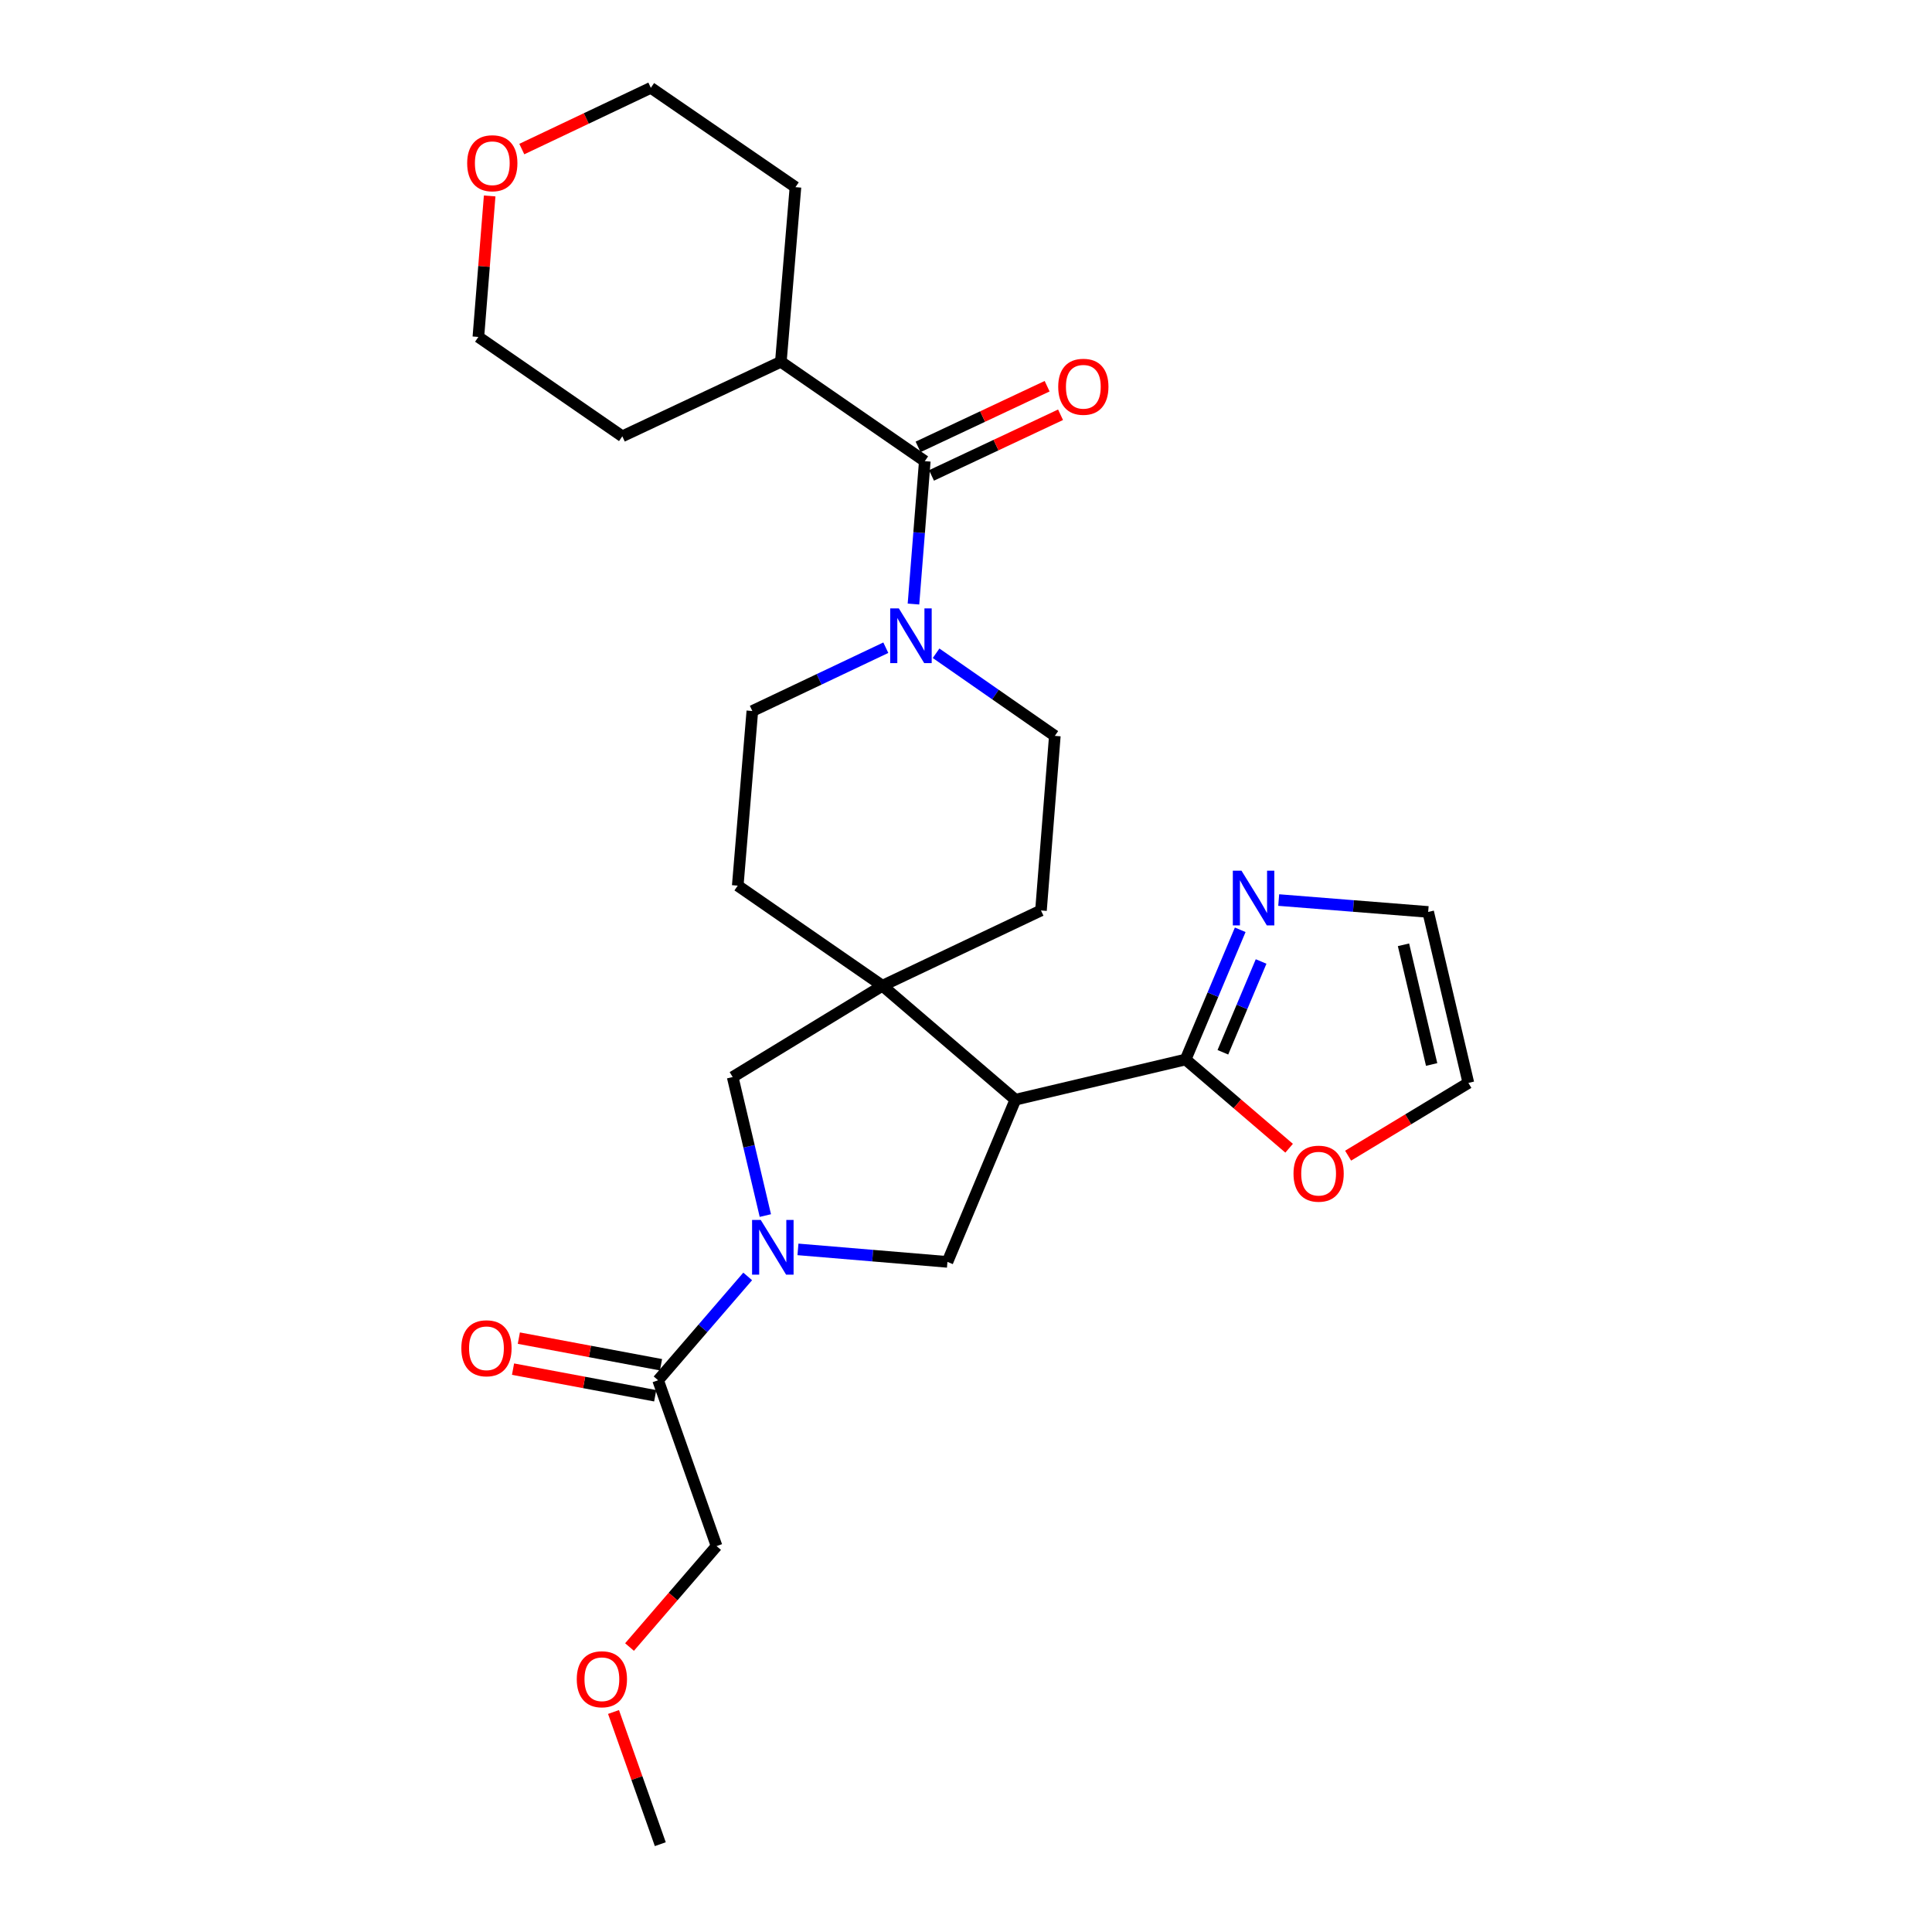 <?xml version='1.0' encoding='iso-8859-1'?>
<svg version='1.1' baseProfile='full'
              xmlns='http://www.w3.org/2000/svg'
                      xmlns:rdkit='http://www.rdkit.org/xml'
                      xmlns:xlink='http://www.w3.org/1999/xlink'
                  xml:space='preserve'
width='1000px' height='1000px' viewBox='0 0 1000 1000'>
<!-- END OF HEADER -->
<rect style='opacity:1.0;fill:#FFFFFF;stroke:none' width='1000' height='1000' x='0' y='0'> </rect>
<path class='bond-1' d='M 525.562,569.205 L 456.747,510.214' style='fill:none;fill-rule:evenodd;stroke:#000000;stroke-width:6px;stroke-linecap:butt;stroke-linejoin:miter;stroke-opacity:1' />
<path class='bond-2' d='M 525.562,569.205 L 613.672,548.395' style='fill:none;fill-rule:evenodd;stroke:#000000;stroke-width:6px;stroke-linecap:butt;stroke-linejoin:miter;stroke-opacity:1' />
<path class='bond-3' d='M 525.562,569.205 L 490.393,653.151' style='fill:none;fill-rule:evenodd;stroke:#000000;stroke-width:6px;stroke-linecap:butt;stroke-linejoin:miter;stroke-opacity:1' />
<path class='bond-0' d='M 413.022,646.682 L 451.708,649.917' style='fill:none;fill-rule:evenodd;stroke:#0000FF;stroke-width:6px;stroke-linecap:butt;stroke-linejoin:miter;stroke-opacity:1' />
<path class='bond-0' d='M 451.708,649.917 L 490.393,653.151' style='fill:none;fill-rule:evenodd;stroke:#000000;stroke-width:6px;stroke-linecap:butt;stroke-linejoin:miter;stroke-opacity:1' />
<path class='bond-8' d='M 387.003,660.676 L 363.818,687.548' style='fill:none;fill-rule:evenodd;stroke:#0000FF;stroke-width:6px;stroke-linecap:butt;stroke-linejoin:miter;stroke-opacity:1' />
<path class='bond-8' d='M 363.818,687.548 L 340.634,714.419' style='fill:none;fill-rule:evenodd;stroke:#000000;stroke-width:6px;stroke-linecap:butt;stroke-linejoin:miter;stroke-opacity:1' />
<path class='bond-27' d='M 396.142,629.171 L 387.687,593.324' style='fill:none;fill-rule:evenodd;stroke:#0000FF;stroke-width:6px;stroke-linecap:butt;stroke-linejoin:miter;stroke-opacity:1' />
<path class='bond-27' d='M 387.687,593.324 L 379.233,557.476' style='fill:none;fill-rule:evenodd;stroke:#000000;stroke-width:6px;stroke-linecap:butt;stroke-linejoin:miter;stroke-opacity:1' />
<path class='bond-6' d='M 456.747,510.214 L 379.233,557.476' style='fill:none;fill-rule:evenodd;stroke:#000000;stroke-width:6px;stroke-linecap:butt;stroke-linejoin:miter;stroke-opacity:1' />
<path class='bond-10' d='M 456.747,510.214 L 381.854,458.408' style='fill:none;fill-rule:evenodd;stroke:#000000;stroke-width:6px;stroke-linecap:butt;stroke-linejoin:miter;stroke-opacity:1' />
<path class='bond-11' d='M 456.747,510.214 L 538.806,471.253' style='fill:none;fill-rule:evenodd;stroke:#000000;stroke-width:6px;stroke-linecap:butt;stroke-linejoin:miter;stroke-opacity:1' />
<path class='bond-7' d='M 613.672,548.395 L 627.803,514.826' style='fill:none;fill-rule:evenodd;stroke:#000000;stroke-width:6px;stroke-linecap:butt;stroke-linejoin:miter;stroke-opacity:1' />
<path class='bond-7' d='M 627.803,514.826 L 641.935,481.257' style='fill:none;fill-rule:evenodd;stroke:#0000FF;stroke-width:6px;stroke-linecap:butt;stroke-linejoin:miter;stroke-opacity:1' />
<path class='bond-7' d='M 632.961,544.66 L 642.853,521.162' style='fill:none;fill-rule:evenodd;stroke:#000000;stroke-width:6px;stroke-linecap:butt;stroke-linejoin:miter;stroke-opacity:1' />
<path class='bond-7' d='M 642.853,521.162 L 652.745,497.663' style='fill:none;fill-rule:evenodd;stroke:#0000FF;stroke-width:6px;stroke-linecap:butt;stroke-linejoin:miter;stroke-opacity:1' />
<path class='bond-9' d='M 613.672,548.395 L 640.459,571.357' style='fill:none;fill-rule:evenodd;stroke:#000000;stroke-width:6px;stroke-linecap:butt;stroke-linejoin:miter;stroke-opacity:1' />
<path class='bond-9' d='M 640.459,571.357 L 667.247,594.318' style='fill:none;fill-rule:evenodd;stroke:#FF0000;stroke-width:6px;stroke-linecap:butt;stroke-linejoin:miter;stroke-opacity:1' />
<path class='bond-4' d='M 484.514,338.127 L 515.248,359.506' style='fill:none;fill-rule:evenodd;stroke:#0000FF;stroke-width:6px;stroke-linecap:butt;stroke-linejoin:miter;stroke-opacity:1' />
<path class='bond-4' d='M 515.248,359.506 L 545.982,380.885' style='fill:none;fill-rule:evenodd;stroke:#000000;stroke-width:6px;stroke-linecap:butt;stroke-linejoin:miter;stroke-opacity:1' />
<path class='bond-5' d='M 472.809,312.652 L 475.74,275.672' style='fill:none;fill-rule:evenodd;stroke:#0000FF;stroke-width:6px;stroke-linecap:butt;stroke-linejoin:miter;stroke-opacity:1' />
<path class='bond-5' d='M 475.74,275.672 L 478.672,238.692' style='fill:none;fill-rule:evenodd;stroke:#000000;stroke-width:6px;stroke-linecap:butt;stroke-linejoin:miter;stroke-opacity:1' />
<path class='bond-29' d='M 458.495,335.251 L 423.953,351.636' style='fill:none;fill-rule:evenodd;stroke:#0000FF;stroke-width:6px;stroke-linecap:butt;stroke-linejoin:miter;stroke-opacity:1' />
<path class='bond-29' d='M 423.953,351.636 L 389.411,368.021' style='fill:none;fill-rule:evenodd;stroke:#000000;stroke-width:6px;stroke-linecap:butt;stroke-linejoin:miter;stroke-opacity:1' />
<path class='bond-15' d='M 482.146,246.08 L 515.542,230.379' style='fill:none;fill-rule:evenodd;stroke:#000000;stroke-width:6px;stroke-linecap:butt;stroke-linejoin:miter;stroke-opacity:1' />
<path class='bond-15' d='M 515.542,230.379 L 548.938,214.678' style='fill:none;fill-rule:evenodd;stroke:#FF0000;stroke-width:6px;stroke-linecap:butt;stroke-linejoin:miter;stroke-opacity:1' />
<path class='bond-15' d='M 475.199,231.303 L 508.595,215.602' style='fill:none;fill-rule:evenodd;stroke:#000000;stroke-width:6px;stroke-linecap:butt;stroke-linejoin:miter;stroke-opacity:1' />
<path class='bond-15' d='M 508.595,215.602 L 541.991,199.901' style='fill:none;fill-rule:evenodd;stroke:#FF0000;stroke-width:6px;stroke-linecap:butt;stroke-linejoin:miter;stroke-opacity:1' />
<path class='bond-18' d='M 478.672,238.692 L 404.17,187.257' style='fill:none;fill-rule:evenodd;stroke:#000000;stroke-width:6px;stroke-linecap:butt;stroke-linejoin:miter;stroke-opacity:1' />
<path class='bond-12' d='M 661.857,465.865 L 700.538,468.94' style='fill:none;fill-rule:evenodd;stroke:#0000FF;stroke-width:6px;stroke-linecap:butt;stroke-linejoin:miter;stroke-opacity:1' />
<path class='bond-12' d='M 700.538,468.94 L 739.219,472.015' style='fill:none;fill-rule:evenodd;stroke:#000000;stroke-width:6px;stroke-linecap:butt;stroke-linejoin:miter;stroke-opacity:1' />
<path class='bond-16' d='M 342.137,706.394 L 305.345,699.504' style='fill:none;fill-rule:evenodd;stroke:#000000;stroke-width:6px;stroke-linecap:butt;stroke-linejoin:miter;stroke-opacity:1' />
<path class='bond-16' d='M 305.345,699.504 L 268.552,692.615' style='fill:none;fill-rule:evenodd;stroke:#FF0000;stroke-width:6px;stroke-linecap:butt;stroke-linejoin:miter;stroke-opacity:1' />
<path class='bond-16' d='M 339.132,722.443 L 302.339,715.554' style='fill:none;fill-rule:evenodd;stroke:#000000;stroke-width:6px;stroke-linecap:butt;stroke-linejoin:miter;stroke-opacity:1' />
<path class='bond-16' d='M 302.339,715.554 L 265.547,708.664' style='fill:none;fill-rule:evenodd;stroke:#FF0000;stroke-width:6px;stroke-linecap:butt;stroke-linejoin:miter;stroke-opacity:1' />
<path class='bond-20' d='M 340.634,714.419 L 370.896,800.251' style='fill:none;fill-rule:evenodd;stroke:#000000;stroke-width:6px;stroke-linecap:butt;stroke-linejoin:miter;stroke-opacity:1' />
<path class='bond-17' d='M 697.779,598.17 L 728.904,579.343' style='fill:none;fill-rule:evenodd;stroke:#FF0000;stroke-width:6px;stroke-linecap:butt;stroke-linejoin:miter;stroke-opacity:1' />
<path class='bond-17' d='M 728.904,579.343 L 760.028,560.515' style='fill:none;fill-rule:evenodd;stroke:#000000;stroke-width:6px;stroke-linecap:butt;stroke-linejoin:miter;stroke-opacity:1' />
<path class='bond-14' d='M 381.854,458.408 L 389.411,368.021' style='fill:none;fill-rule:evenodd;stroke:#000000;stroke-width:6px;stroke-linecap:butt;stroke-linejoin:miter;stroke-opacity:1' />
<path class='bond-13' d='M 538.806,471.253 L 545.982,380.885' style='fill:none;fill-rule:evenodd;stroke:#000000;stroke-width:6px;stroke-linecap:butt;stroke-linejoin:miter;stroke-opacity:1' />
<path class='bond-28' d='M 739.219,472.015 L 760.028,560.515' style='fill:none;fill-rule:evenodd;stroke:#000000;stroke-width:6px;stroke-linecap:butt;stroke-linejoin:miter;stroke-opacity:1' />
<path class='bond-28' d='M 726.445,489.027 L 741.012,550.977' style='fill:none;fill-rule:evenodd;stroke:#000000;stroke-width:6px;stroke-linecap:butt;stroke-linejoin:miter;stroke-opacity:1' />
<path class='bond-24' d='M 404.17,187.257 L 411.726,96.871' style='fill:none;fill-rule:evenodd;stroke:#000000;stroke-width:6px;stroke-linecap:butt;stroke-linejoin:miter;stroke-opacity:1' />
<path class='bond-25' d='M 404.17,187.257 L 322.111,225.838' style='fill:none;fill-rule:evenodd;stroke:#000000;stroke-width:6px;stroke-linecap:butt;stroke-linejoin:miter;stroke-opacity:1' />
<path class='bond-19' d='M 253.449,101.424 L 250.528,137.914' style='fill:none;fill-rule:evenodd;stroke:#FF0000;stroke-width:6px;stroke-linecap:butt;stroke-linejoin:miter;stroke-opacity:1' />
<path class='bond-19' d='M 250.528,137.914 L 247.608,174.403' style='fill:none;fill-rule:evenodd;stroke:#000000;stroke-width:6px;stroke-linecap:butt;stroke-linejoin:miter;stroke-opacity:1' />
<path class='bond-30' d='M 270.081,77.158 L 303.476,61.306' style='fill:none;fill-rule:evenodd;stroke:#FF0000;stroke-width:6px;stroke-linecap:butt;stroke-linejoin:miter;stroke-opacity:1' />
<path class='bond-30' d='M 303.476,61.306 L 336.87,45.455' style='fill:none;fill-rule:evenodd;stroke:#000000;stroke-width:6px;stroke-linecap:butt;stroke-linejoin:miter;stroke-opacity:1' />
<path class='bond-21' d='M 370.896,800.251 L 348.369,826.376' style='fill:none;fill-rule:evenodd;stroke:#000000;stroke-width:6px;stroke-linecap:butt;stroke-linejoin:miter;stroke-opacity:1' />
<path class='bond-21' d='M 348.369,826.376 L 325.841,852.501' style='fill:none;fill-rule:evenodd;stroke:#FF0000;stroke-width:6px;stroke-linecap:butt;stroke-linejoin:miter;stroke-opacity:1' />
<path class='bond-26' d='M 317.558,886.12 L 329.663,920.333' style='fill:none;fill-rule:evenodd;stroke:#FF0000;stroke-width:6px;stroke-linecap:butt;stroke-linejoin:miter;stroke-opacity:1' />
<path class='bond-26' d='M 329.663,920.333 L 341.768,954.545' style='fill:none;fill-rule:evenodd;stroke:#000000;stroke-width:6px;stroke-linecap:butt;stroke-linejoin:miter;stroke-opacity:1' />
<path class='bond-22' d='M 336.87,45.455 L 411.726,96.871' style='fill:none;fill-rule:evenodd;stroke:#000000;stroke-width:6px;stroke-linecap:butt;stroke-linejoin:miter;stroke-opacity:1' />
<path class='bond-23' d='M 247.608,174.403 L 322.111,225.838' style='fill:none;fill-rule:evenodd;stroke:#000000;stroke-width:6px;stroke-linecap:butt;stroke-linejoin:miter;stroke-opacity:1' />
<path  class='atom-1' d='M 393.755 631.435
L 403.035 646.435
Q 403.955 647.915, 405.435 650.595
Q 406.915 653.275, 406.995 653.435
L 406.995 631.435
L 410.755 631.435
L 410.755 659.755
L 406.875 659.755
L 396.915 643.355
Q 395.755 641.435, 394.515 639.235
Q 393.315 637.035, 392.955 636.355
L 392.955 659.755
L 389.275 659.755
L 389.275 631.435
L 393.755 631.435
' fill='#0000FF'/>
<path  class='atom-5' d='M 465.246 314.918
L 474.526 329.918
Q 475.446 331.398, 476.926 334.078
Q 478.406 336.758, 478.486 336.918
L 478.486 314.918
L 482.246 314.918
L 482.246 343.238
L 478.366 343.238
L 468.406 326.838
Q 467.246 324.918, 466.006 322.718
Q 464.806 320.518, 464.446 319.838
L 464.446 343.238
L 460.766 343.238
L 460.766 314.918
L 465.246 314.918
' fill='#0000FF'/>
<path  class='atom-8' d='M 642.59 450.671
L 651.87 465.671
Q 652.79 467.151, 654.27 469.831
Q 655.75 472.511, 655.83 472.671
L 655.83 450.671
L 659.59 450.671
L 659.59 478.991
L 655.71 478.991
L 645.75 462.591
Q 644.59 460.671, 643.35 458.471
Q 642.15 456.271, 641.79 455.591
L 641.79 478.991
L 638.11 478.991
L 638.11 450.671
L 642.59 450.671
' fill='#0000FF'/>
<path  class='atom-10' d='M 669.514 607.484
Q 669.514 600.684, 672.874 596.884
Q 676.234 593.084, 682.514 593.084
Q 688.794 593.084, 692.154 596.884
Q 695.514 600.684, 695.514 607.484
Q 695.514 614.364, 692.114 618.284
Q 688.714 622.164, 682.514 622.164
Q 676.274 622.164, 672.874 618.284
Q 669.514 614.404, 669.514 607.484
M 682.514 618.964
Q 686.834 618.964, 689.154 616.084
Q 691.514 613.164, 691.514 607.484
Q 691.514 601.924, 689.154 599.124
Q 686.834 596.284, 682.514 596.284
Q 678.194 596.284, 675.834 599.084
Q 673.514 601.884, 673.514 607.484
Q 673.514 613.204, 675.834 616.084
Q 678.194 618.964, 682.514 618.964
' fill='#FF0000'/>
<path  class='atom-16' d='M 547.732 200.191
Q 547.732 193.391, 551.092 189.591
Q 554.452 185.791, 560.732 185.791
Q 567.012 185.791, 570.372 189.591
Q 573.732 193.391, 573.732 200.191
Q 573.732 207.071, 570.332 210.991
Q 566.932 214.871, 560.732 214.871
Q 554.492 214.871, 551.092 210.991
Q 547.732 207.111, 547.732 200.191
M 560.732 211.671
Q 565.052 211.671, 567.372 208.791
Q 569.732 205.871, 569.732 200.191
Q 569.732 194.631, 567.372 191.831
Q 565.052 188.991, 560.732 188.991
Q 556.412 188.991, 554.052 191.791
Q 551.732 194.591, 551.732 200.191
Q 551.732 205.911, 554.052 208.791
Q 556.412 211.671, 560.732 211.671
' fill='#FF0000'/>
<path  class='atom-17' d='M 238.79 697.862
Q 238.79 691.062, 242.15 687.262
Q 245.51 683.462, 251.79 683.462
Q 258.07 683.462, 261.43 687.262
Q 264.79 691.062, 264.79 697.862
Q 264.79 704.742, 261.39 708.662
Q 257.99 712.542, 251.79 712.542
Q 245.55 712.542, 242.15 708.662
Q 238.79 704.782, 238.79 697.862
M 251.79 709.342
Q 256.11 709.342, 258.43 706.462
Q 260.79 703.542, 260.79 697.862
Q 260.79 692.302, 258.43 689.502
Q 256.11 686.662, 251.79 686.662
Q 247.47 686.662, 245.11 689.462
Q 242.79 692.262, 242.79 697.862
Q 242.79 703.582, 245.11 706.462
Q 247.47 709.342, 251.79 709.342
' fill='#FF0000'/>
<path  class='atom-20' d='M 241.811 84.487
Q 241.811 77.687, 245.171 73.887
Q 248.531 70.087, 254.811 70.087
Q 261.091 70.087, 264.451 73.887
Q 267.811 77.687, 267.811 84.487
Q 267.811 91.367, 264.411 95.287
Q 261.011 99.167, 254.811 99.167
Q 248.571 99.167, 245.171 95.287
Q 241.811 91.407, 241.811 84.487
M 254.811 95.967
Q 259.131 95.967, 261.451 93.087
Q 263.811 90.167, 263.811 84.487
Q 263.811 78.927, 261.451 76.127
Q 259.131 73.287, 254.811 73.287
Q 250.491 73.287, 248.131 76.087
Q 245.811 78.887, 245.811 84.487
Q 245.811 90.207, 248.131 93.087
Q 250.491 95.967, 254.811 95.967
' fill='#FF0000'/>
<path  class='atom-22' d='M 298.533 869.174
Q 298.533 862.374, 301.893 858.574
Q 305.253 854.774, 311.533 854.774
Q 317.813 854.774, 321.173 858.574
Q 324.533 862.374, 324.533 869.174
Q 324.533 876.054, 321.133 879.974
Q 317.733 883.854, 311.533 883.854
Q 305.293 883.854, 301.893 879.974
Q 298.533 876.094, 298.533 869.174
M 311.533 880.654
Q 315.853 880.654, 318.173 877.774
Q 320.533 874.854, 320.533 869.174
Q 320.533 863.614, 318.173 860.814
Q 315.853 857.974, 311.533 857.974
Q 307.213 857.974, 304.853 860.774
Q 302.533 863.574, 302.533 869.174
Q 302.533 874.894, 304.853 877.774
Q 307.213 880.654, 311.533 880.654
' fill='#FF0000'/>
</svg>

